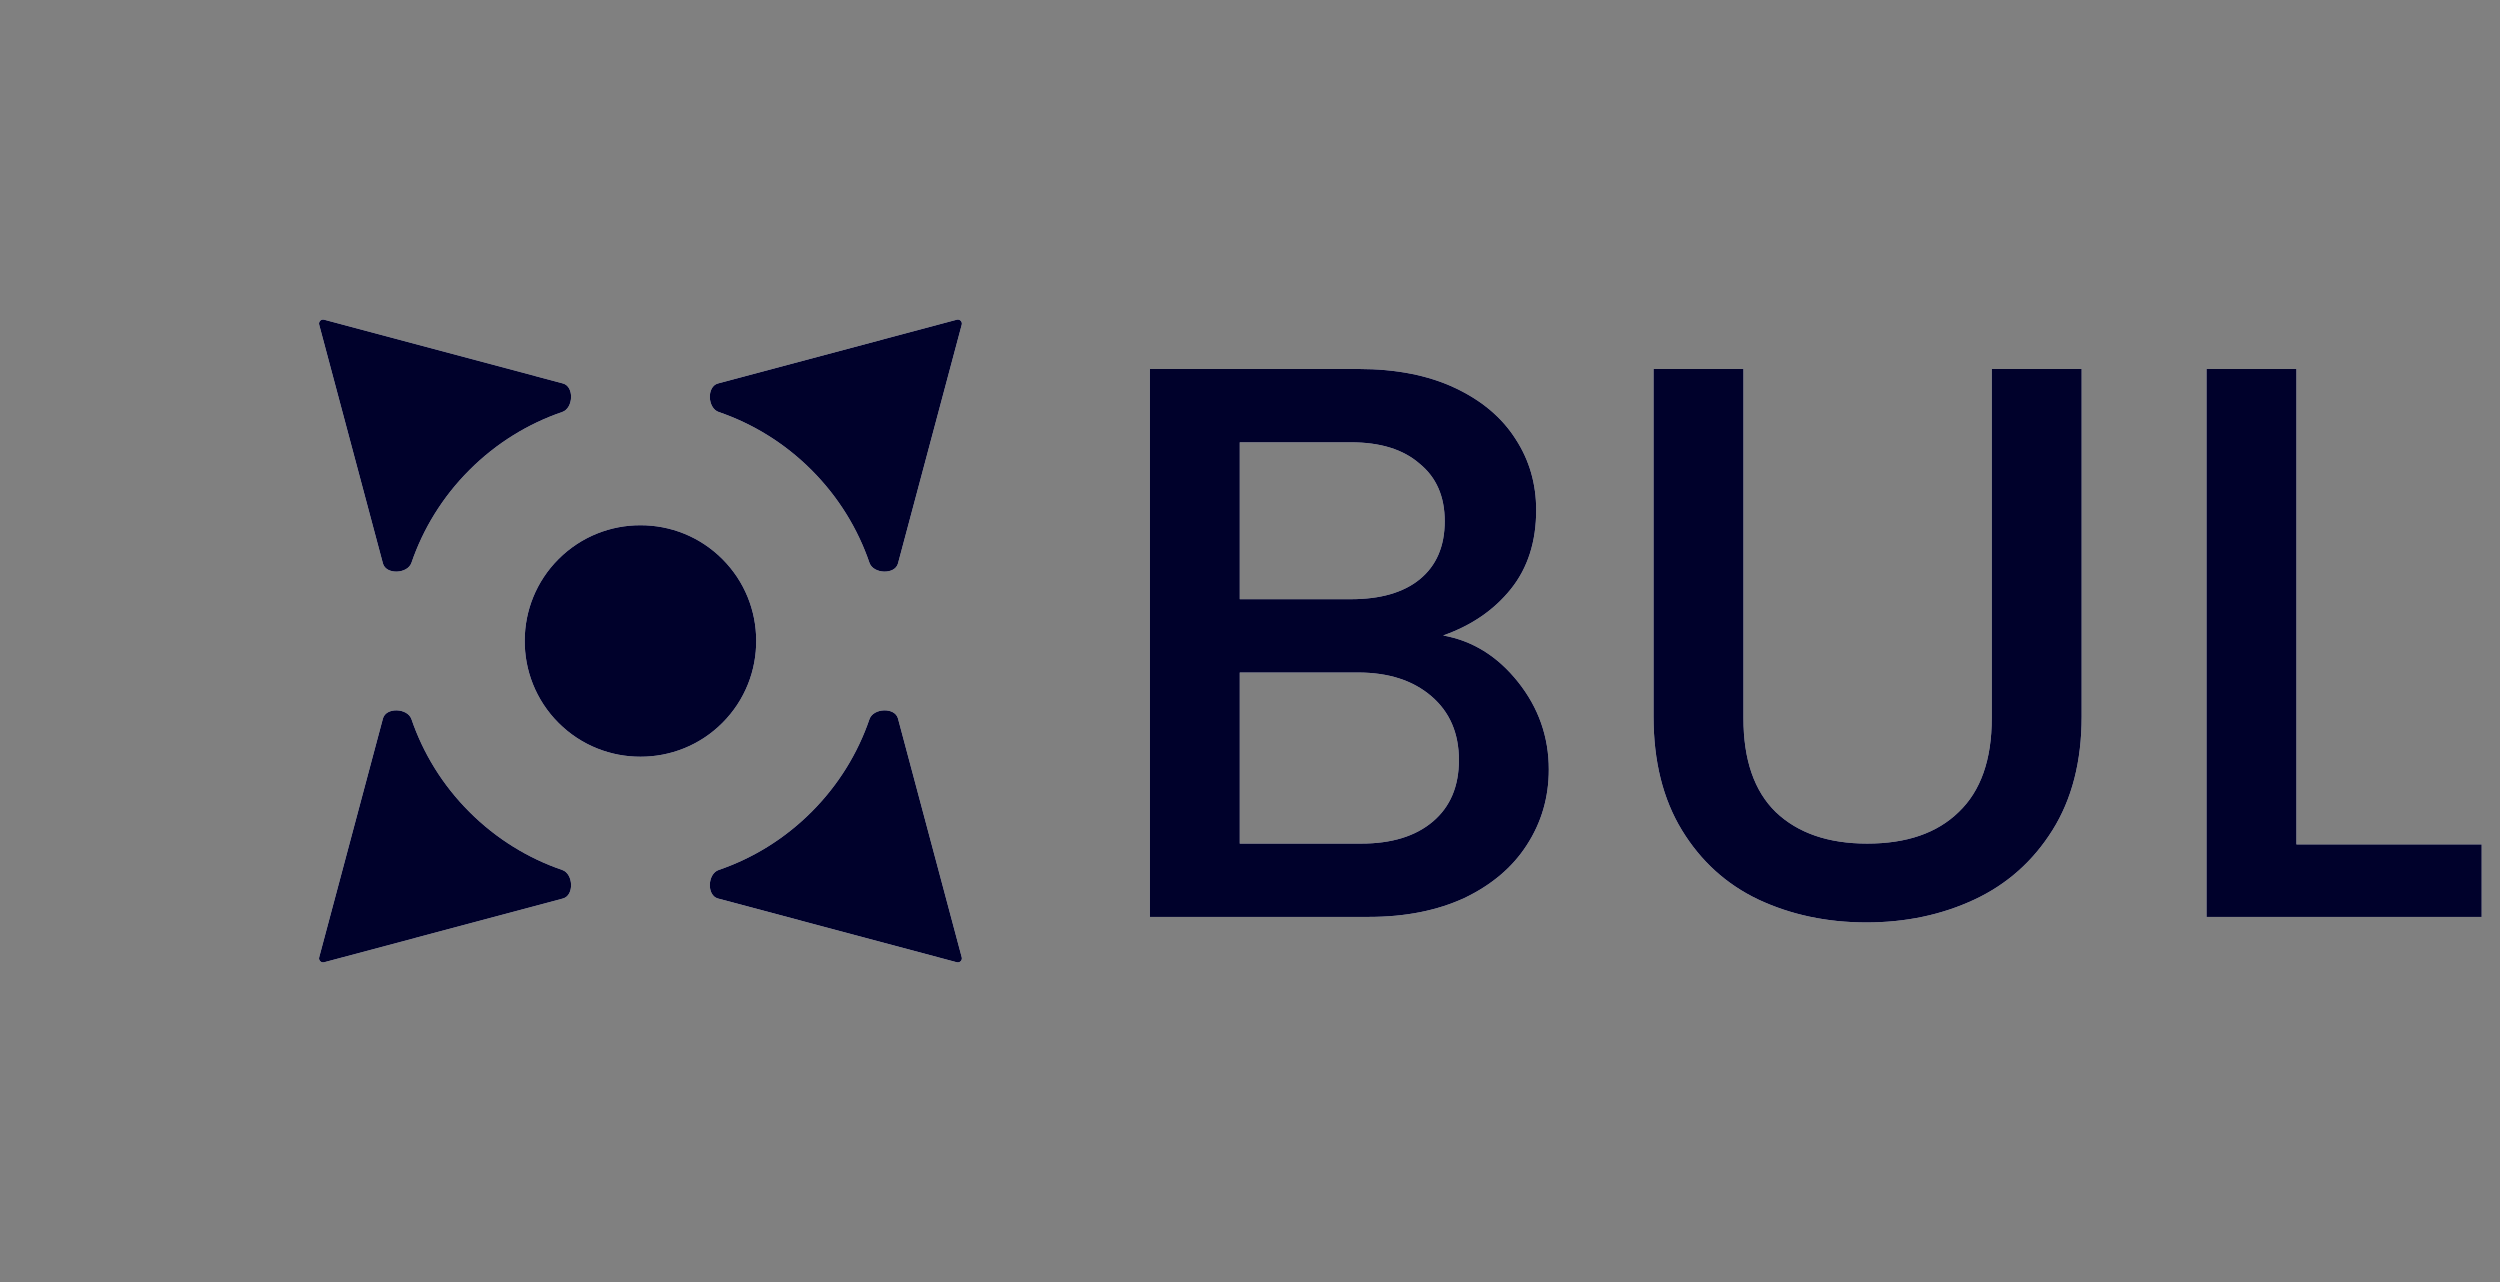 <svg width="1427" height="732" viewBox="0 0 1427 732" fill="none" xmlns="http://www.w3.org/2000/svg">
<rect x="0" y="0" width="1427" height="732" fill="#808080" stroke="none"/>
<path fill-rule="evenodd" clip-rule="evenodd" d="M321.317 218.878C327.853 220.623 327.326 232.969 320.927 235.161C301.582 241.788 283.406 252.822 267.964 268.263C252.523 283.705 241.489 301.881 234.862 321.226C232.67 327.625 220.324 328.151 218.579 321.616L182.186 185.315C181.728 183.599 183.3 182.027 185.016 182.485L321.317 218.878ZM409.829 512.867C403.294 511.122 403.82 498.775 410.22 496.583C429.565 489.957 447.741 478.922 463.182 463.481C478.623 448.04 489.658 429.864 496.284 410.519C498.476 404.119 510.823 403.593 512.568 410.128L548.96 546.429C549.418 548.145 547.846 549.717 546.131 549.259L409.829 512.867ZM365.567 299.811C382.498 299.775 399.429 306.207 412.334 319.112C425.109 331.887 431.541 348.607 431.634 365.368C431.798 382.465 425.367 399.601 412.336 412.633C399.431 425.537 382.5 431.97 365.569 431.934C348.641 431.967 331.715 425.535 318.813 412.633C305.781 399.601 299.35 382.463 299.515 365.365C299.608 348.606 306.04 331.886 318.815 319.112C331.716 306.211 348.64 299.778 365.567 299.811ZM409.832 218.878C403.296 220.623 403.822 232.969 410.222 235.161C429.567 241.788 447.743 252.822 463.184 268.263C478.625 283.705 489.66 301.881 496.286 321.226C498.478 327.625 510.825 328.151 512.57 321.616L548.962 185.315C549.42 183.599 547.848 182.027 546.133 182.485L409.832 218.878ZM321.319 512.867C327.855 511.122 327.328 498.775 320.929 496.583C301.584 489.957 283.408 478.922 267.967 463.481C252.525 448.04 241.491 429.864 234.864 410.519C232.672 404.119 220.326 403.593 218.581 410.128L182.189 546.429C181.731 548.145 183.302 549.717 185.018 549.259L321.319 512.867Z" fill="white"/>
<path fill-rule="evenodd" clip-rule="evenodd" d="M321.317 218.878C327.853 220.623 327.326 232.969 320.927 235.161C301.582 241.788 283.406 252.822 267.964 268.263C252.523 283.705 241.489 301.881 234.862 321.226C232.67 327.625 220.324 328.151 218.579 321.616L182.186 185.315C181.728 183.599 183.3 182.027 185.016 182.485L321.317 218.878ZM409.829 512.867C403.294 511.122 403.82 498.775 410.22 496.583C429.565 489.957 447.741 478.922 463.182 463.481C478.623 448.04 489.658 429.864 496.284 410.519C498.476 404.119 510.823 403.593 512.568 410.128L548.96 546.429C549.418 548.145 547.846 549.717 546.131 549.259L409.829 512.867ZM365.567 299.811C382.498 299.775 399.429 306.207 412.334 319.112C425.109 331.887 431.541 348.607 431.634 365.368C431.798 382.465 425.367 399.601 412.336 412.633C399.431 425.537 382.5 431.97 365.569 431.934C348.641 431.967 331.715 425.535 318.813 412.633C305.781 399.601 299.35 382.463 299.515 365.365C299.608 348.606 306.04 331.886 318.815 319.112C331.716 306.211 348.64 299.778 365.567 299.811ZM409.832 218.878C403.296 220.623 403.822 232.969 410.222 235.161C429.567 241.788 447.743 252.822 463.184 268.263C478.625 283.705 489.66 301.881 496.286 321.226C498.478 327.625 510.825 328.151 512.57 321.616L548.962 185.315C549.42 183.599 547.848 182.027 546.133 182.485L409.832 218.878ZM321.319 512.867C327.855 511.122 327.328 498.775 320.929 496.583C301.584 489.957 283.408 478.922 267.967 463.481C252.525 448.04 241.491 429.864 234.864 410.519C232.672 404.119 220.326 403.593 218.581 410.128L182.189 546.429C181.731 548.145 183.302 549.717 185.018 549.259L321.319 512.867Z" fill="#00012B"/>
<path d="M823.753 362.721C840.553 365.721 854.803 374.571 866.503 389.271C878.203 403.971 884.053 420.621 884.053 439.221C884.053 455.121 879.853 469.521 871.453 482.421C863.353 495.021 851.503 505.071 835.903 512.571C820.303 519.771 802.153 523.371 781.453 523.371H656.353V210.621H775.603C796.903 210.621 815.203 214.221 830.503 221.421C845.803 228.621 857.353 238.371 865.153 250.671C872.953 262.671 876.853 276.171 876.853 291.171C876.853 309.171 872.053 324.171 862.453 336.171C852.853 348.171 839.953 357.021 823.753 362.721ZM707.653 342.021H771.103C787.903 342.021 800.953 338.271 810.253 330.771C819.853 322.971 824.653 311.871 824.653 297.471C824.653 283.371 819.853 272.421 810.253 264.621C800.953 256.521 787.903 252.471 771.103 252.471H707.653V342.021ZM776.953 481.521C794.353 481.521 808.003 477.321 817.903 468.921C827.803 460.521 832.753 448.821 832.753 433.821C832.753 418.521 827.503 406.371 817.003 397.371C806.503 388.371 792.553 383.871 775.153 383.871H707.653V481.521H776.953ZM995.15 210.621V409.971C995.15 433.671 1001.3 451.521 1013.6 463.521C1026.2 475.521 1043.6 481.521 1065.8 481.521C1088.3 481.521 1105.7 475.521 1118 463.521C1130.6 451.521 1136.9 433.671 1136.9 409.971V210.621H1188.2V409.071C1188.2 434.571 1182.65 456.171 1171.55 473.871C1160.45 491.571 1145.6 504.771 1127 513.471C1108.4 522.171 1087.85 526.521 1065.35 526.521C1042.85 526.521 1022.3 522.171 1003.7 513.471C985.4 504.771 970.85 491.571 960.05 473.871C949.25 456.171 943.85 434.571 943.85 409.071V210.621H995.15ZM1310.79 481.971H1416.54V523.371H1259.49V210.621H1310.79V481.971Z" fill="white"/>
<path d="M823.753 362.721C840.553 365.721 854.803 374.571 866.503 389.271C878.203 403.971 884.053 420.621 884.053 439.221C884.053 455.121 879.853 469.521 871.453 482.421C863.353 495.021 851.503 505.071 835.903 512.571C820.303 519.771 802.153 523.371 781.453 523.371H656.353V210.621H775.603C796.903 210.621 815.203 214.221 830.503 221.421C845.803 228.621 857.353 238.371 865.153 250.671C872.953 262.671 876.853 276.171 876.853 291.171C876.853 309.171 872.053 324.171 862.453 336.171C852.853 348.171 839.953 357.021 823.753 362.721ZM707.653 342.021H771.103C787.903 342.021 800.953 338.271 810.253 330.771C819.853 322.971 824.653 311.871 824.653 297.471C824.653 283.371 819.853 272.421 810.253 264.621C800.953 256.521 787.903 252.471 771.103 252.471H707.653V342.021ZM776.953 481.521C794.353 481.521 808.003 477.321 817.903 468.921C827.803 460.521 832.753 448.821 832.753 433.821C832.753 418.521 827.503 406.371 817.003 397.371C806.503 388.371 792.553 383.871 775.153 383.871H707.653V481.521H776.953ZM995.15 210.621V409.971C995.15 433.671 1001.3 451.521 1013.6 463.521C1026.2 475.521 1043.6 481.521 1065.8 481.521C1088.3 481.521 1105.7 475.521 1118 463.521C1130.6 451.521 1136.9 433.671 1136.9 409.971V210.621H1188.2V409.071C1188.2 434.571 1182.65 456.171 1171.55 473.871C1160.45 491.571 1145.6 504.771 1127 513.471C1108.4 522.171 1087.85 526.521 1065.35 526.521C1042.85 526.521 1022.3 522.171 1003.7 513.471C985.4 504.771 970.85 491.571 960.05 473.871C949.25 456.171 943.85 434.571 943.85 409.071V210.621H995.15ZM1310.79 481.971H1416.54V523.371H1259.49V210.621H1310.79V481.971Z" fill="#00012B"/>
</svg>
